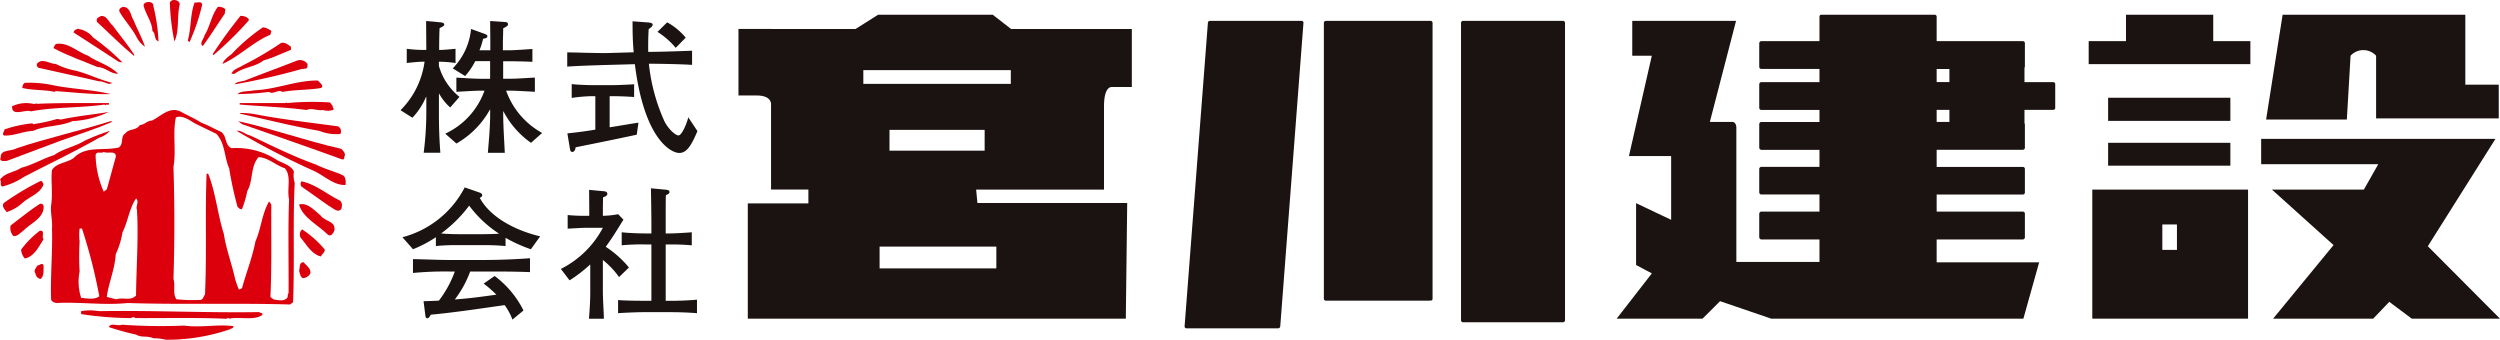 <svg xmlns="http://www.w3.org/2000/svg" xmlns:xlink="http://www.w3.org/1999/xlink" width="242.829" height="33" viewBox="0 0 242.829 33">
  <defs>
    <clipPath id="clip-path">
      <rect id="長方形_2322" data-name="長方形 2322" width="242.829" height="33" fill="none"/>
    </clipPath>
  </defs>
  <g id="logo" transform="translate(0 0)">
    <g id="グループ_1057" data-name="グループ 1057" transform="translate(0 0)" clip-path="url(#clip-path)">
      <path id="パス_1705" data-name="パス 1705" d="M76.557,9.717c0-2.105.823-1.875.823-1.875h1.88V2.209H67.538L65.747.818H54.617l-2.2,1.391L41.053,2.2V8.661H42.8c1.592,0,1.417.94,1.417.94v8.2h3.627v1.347H41.958V30.341H78.676l.135-11.235H64.263l-.124-1.3H76.557ZM66.1,25.456H54.76V23.34H66.1ZM64.964,14.022H55.723V12h9.241Zm2.542-6.487H53.181V6.2H67.506Z" transform="translate(30.676 0.611)" fill="#1a1311"/>
      <path id="パス_1706" data-name="パス 1706" d="M83.954,28.335a.183.183,0,0,0,.2-.189V1.351a.192.192,0,0,0-.2-.192H73.806a.212.212,0,0,0-.21.192v26.8a.2.2,0,0,0,.21.189Z" transform="translate(54.993 0.866)" fill="#1a1311"/>
      <path id="パス_1707" data-name="パス 1707" d="M91.124,30.437a.2.2,0,0,0,.2-.192V1.351a.2.2,0,0,0-.2-.192h-9.7a.2.2,0,0,0-.2.192V30.245a.2.2,0,0,0,.2.192Z" transform="translate(60.688 0.866)" fill="#1a1311"/>
      <path id="パス_1708" data-name="パス 1708" d="M74.934,31.026a.214.214,0,0,0,.211-.2L77.4,1.351a.184.184,0,0,0-.183-.192h-8.9a.2.2,0,0,0-.2.192L65.854,30.824a.181.181,0,0,0,.18.2Z" transform="translate(49.208 0.866)" fill="#1a1311"/>
      <path id="パス_1709" data-name="パス 1709" d="M132.273,7.367h-2.787V5.95a.091.091,0,0,0,.04-.072V3.586a.2.2,0,0,0-.213-.2h-8.357V1a.193.193,0,0,0-.189-.183h-11a.184.184,0,0,0-.194.183V3.385h-5.624a.214.214,0,0,0-.225.2V5.878a.209.209,0,0,0,.225.208h5.624V7.367h-5.624a.212.212,0,0,0-.225.2v2.3a.206.206,0,0,0,.225.2h5.624v1.171h-5.624a.217.217,0,0,0-.225.2v2.306a.224.224,0,0,0,.225.2h5.624V15.6h-5.624a.207.207,0,0,0-.225.185v2.294a.208.208,0,0,0,.225.2h5.624V19.94h-5.624a.216.216,0,0,0-.225.206V22.44a.22.22,0,0,0,.225.208h5.624v2.186H101.5v-13c0-.584-.349-.6-.349-.6H98.925l2.546-9.819H91.389V4.8h1.9L91.066,14.55h4.1v6.19L91.76,19.124v6.005l1.532.814-3.421,4.4h8.34l1.707-1.7,4.976,1.7h24.484l1.534-5.476h-9.956V22.648h8.357a.207.207,0,0,0,.213-.208V20.146a.2.2,0,0,0-.213-.206h-8.357V18.285h8.357a.2.2,0,0,0,.213-.2V15.787a.194.194,0,0,0-.213-.185h-8.357V13.94h8.357a.21.21,0,0,0,.213-.2V11.438a.13.13,0,0,0-.04-.07V10.063h2.787a.2.2,0,0,0,.2-.2v-2.3a.2.2,0,0,0-.2-.2m-10.078,3.867h-1.239V10.063h1.239Zm0-3.867h-1.239V6.088h1.239Z" transform="translate(67.155 0.611)" fill="#1a1311"/>
      <path id="パス_1710" data-name="パス 1710" d="M128.211,3.386V.817h-8.474V3.386h-3.624V5.621h15.706V3.386Z" transform="translate(86.764 0.611)" fill="#1a1311"/>
      <rect id="長方形_2320" data-name="長方形 2320" width="11.874" height="2.247" transform="translate(204.765 9.494)" fill="#1a1311"/>
      <rect id="長方形_2321" data-name="長方形 2321" width="11.874" height="2.221" transform="translate(204.765 13.871)" fill="#1a1311"/>
      <path id="パス_1711" data-name="パス 1711" d="M116.314,23.076h15.129V10.54H116.314Zm8.222-6.68h-1.419V13.926h1.419Z" transform="translate(86.914 7.876)" fill="#1a1311"/>
      <path id="パス_1712" data-name="パス 1712" d="M127.581.818,125.977,11h7.842l.362-6.2a1.683,1.683,0,0,1,2.479,0v6.089h11.913V7.613h-3.246V.818Z" transform="translate(94.134 0.611)" fill="#1a1311"/>
      <path id="パス_1713" data-name="パス 1713" d="M125.7,7.719h22.758l-6.57,10.429,7.008,7.036h-8.567l-2.186-1.635-1.56,1.635H126.86l5.872-7.148-5.986-5.388h8.928l1.4-2.464H125.7Z" transform="translate(93.93 5.768)" fill="#1a1311"/>
      <path id="パス_1714" data-name="パス 1714" d="M26.611,12.111a7.332,7.332,0,0,0,3.812-4.178h-.2c-.846,0-1.688.07-2.533.114V6.667c.846.042,1.688.114,2.533.114h.744V5.063H29.524a6.466,6.466,0,0,1-.984,1.45l-1.2-.746A6.341,6.341,0,0,0,29.117,1.94l1.363.493c.114.042.225.112.225.225,0,.1-.084.183-.421.238a6.482,6.482,0,0,1-.351,1.113h1.054v-.7c0-.72-.014-1.422-.014-2.139l1.506.1c.112.012.225.07.225.211,0,.126-.086.211-.465.393,0,.409-.03,1-.03,1.518v.62H32.7c.758,0,1.884-.1,2.376-.126V5.132c-.465-.026-1.562-.056-2.35-.056h-.491v1.7h.507c.856,0,1.714-.072,2.574-.114v1.38C34.46,8,33.6,7.933,32.746,7.933h-.225a7.607,7.607,0,0,0,3.5,4.108L34.94,13a8.543,8.543,0,0,1-2.673-3.052h-.028v.213c0,1.265.1,2.574.154,3.811H30.747c.1-1.181.225-2.518.225-3.769V9.777h-.028a8.5,8.5,0,0,1-3.25,3.29Zm-4.345-2.28A8.194,8.194,0,0,0,24.6,5.12h-.156c-.407,0-1.223.084-1.574.126V3.867a13.391,13.391,0,0,0,1.574.112h.325c0-.942-.016-1.87-.016-2.811l1.379.126c.2.014.381.07.381.225,0,.14-.225.225-.451.337-.03.409-.044,1.421-.044,2.123.521,0,1.225-.082,1.59-.112V5.246a12.471,12.471,0,0,0-1.616-.126v.407a5.963,5.963,0,0,0,2,3.01l-.9,1.027a4.933,4.933,0,0,1-1.071-1.337h-.026v1.955c0,1.265.04,2.49.14,3.783H24.516a31.8,31.8,0,0,0,.255-3.783V8.538h-.03a6.639,6.639,0,0,1-1.323,2.025Z" transform="translate(16.638 0.873)" fill="#1a1311"/>
      <path id="パス_1715" data-name="パス 1715" d="M40.3,2.211A7.685,7.685,0,0,1,42.07,3.759l.97-.985a6.159,6.159,0,0,0-1.8-1.49ZM37.878,1.184c0,1.013.014,2.013.112,3.01l-2.418.07c-1.083.03-3.517-.07-4.038-.056V5.587c.521-.056,2.941-.14,4.038-.169l2.53-.07c.916,7.4,3.573,8.623,4.305,8.623.676,0,1.125-.577,1.773-2.123l-.888-1.338c-.14.577-.619,1.759-.956,1.759-.3,0-.984-.632-1.351-1.351a18.017,18.017,0,0,1-1.52-5.612h.114c1.111,0,3.418.056,4.08.112V4.039c-.662.03-2.969.112-4.08.112H39.4c-.012-.73,0-1.475.044-2.207.182-.128.391-.281.391-.435s-.266-.2-.407-.211Zm-3.91,6.2c-.477,0-1.518-.04-2-.1V8.625a16.042,16.042,0,0,1,1.873-.169h.421v3.25c-.9.156-1.814.267-2.715.365l.253,1.52c.028.126.056.281.225.281.2,0,.3-.225.323-.451,1.969-.393,3.968-.8,5.937-1.223l.168-1.169c-.788.112-2.027.337-2.8.451V8.456h.238c.72,0,1.676.044,2.139.084V7.3c-.435.028-1.5.084-2.095.084Z" transform="translate(23.563 0.885)" fill="#1a1311"/>
      <path id="パス_1716" data-name="パス 1716" d="M27.872,14.962c-.69,0-1.352-.03-1.745-.072a12.732,12.732,0,0,0,2.729-2.7,11.205,11.205,0,0,0,2.869,2.7v.03c-.535.026-1.041.042-1.59.042Zm2.39,4.8A11.234,11.234,0,0,1,31.5,20.839c-1.476.2-2.532.353-4.038.465a10.407,10.407,0,0,0,1.492-2.715h1.181c1.139,0,2.63-.014,4.628.056V17.3c-2.011.14-3.489.169-4.656.169H27.04c-1.055,0-2.32-.058-3.643-.086V18.73a32.515,32.515,0,0,1,3.545-.142h.519a10.522,10.522,0,0,1-1.546,2.827c-.463.03-.984.044-1.49.058l.182,1.448c.014.112.086.211.183.211s.225-.114.337-.351c2.095-.183,5.205-.648,7.174-.93a5.846,5.846,0,0,1,.758,1.407l1.071-.886a9.376,9.376,0,0,0-2.8-3.348ZM23.4,16.424a11.9,11.9,0,0,0,2.222-1.167v.858a19.412,19.412,0,0,1,2.252-.086h2.263a21.478,21.478,0,0,1,2.252.086v-.8a14.219,14.219,0,0,0,2.46,1.111l.9-1.253c-2.418-.577-4.838-1.842-5.865-3.741.112-.042.241-.142.241-.253s-.114-.211-.241-.253l-1.462-.507a9.512,9.512,0,0,1-6.049,4.84Z" transform="translate(16.716 7.784)" fill="#1a1311"/>
      <path id="パス_1717" data-name="パス 1717" d="M41.378,10.607c.168.014.351.056.351.211s-.084.2-.351.323c-.016.3-.016,1.814-.016,2.715v1h.269c.646,0,1.688-.07,2.264-.114v1.267a22.108,22.108,0,0,0-2.264-.084h-.269V21.4h.409c.676,0,1.773-.03,2.631-.114V22.6c-.886-.07-1.773-.1-2.659-.1h-2.5c-.62,0-1.943.056-2.506.1V21.324c.563.056,1.885.072,2.506.072h.73V15.923h-.62a19.955,19.955,0,0,0-2.264.084V14.74c.563.072,1.648.114,2.264.114h.62v-.985c0-.886-.028-2.264-.044-3.4Zm-5.949.156c.1.014.266.084.266.239,0,.14-.1.238-.421.351,0,.365-.014.73-.014,1.1v.688a8.542,8.542,0,0,0,1.49-.156l.507.535c-.563.9-1.1,1.8-1.718,2.631a9.854,9.854,0,0,1,2.252,2.011l-.956.93a8.406,8.406,0,0,0-1.576-1.662V20.48c0,.746.084,1.927.1,2.659H33.908c.07-.858.126-1.716.126-2.588V17.863a13.683,13.683,0,0,1-2.009,1.548L31.179,18.3a9.329,9.329,0,0,0,4.08-3.994H33.683c-.521,0-1.448.07-1.843.084V13.067a14.845,14.845,0,0,0,1.634.072h.463v-.662c0-.617-.012-1.237-.012-1.856Z" transform="translate(23.298 7.82)" fill="#1a1311"/>
      <path id="パス_1718" data-name="パス 1718" d="M10.4.458c.04-.5-.886-.643-.956-.157a22.282,22.282,0,0,0,.44,3.722c.5-.989.232-2.416.515-3.564" transform="translate(7.055 0)" fill="#dc000c"/>
      <path id="パス_1719" data-name="パス 1719" d="M9.433,3.939a16.767,16.767,0,0,0-.5-3.425c.04-.564-.952-.487-.952-.072.2.863.823,1.576.863,2.488.351.267.129.856.591,1.008" transform="translate(5.962 0.083)" fill="#dc000c"/>
      <path id="パス_1720" data-name="パス 1720" d="M11.837.364c-.042-.4-.507-.157-.729-.224-.447,1.155-.327,2.526-.669,3.711L10.607,4A19.586,19.586,0,0,0,11.837.364" transform="translate(7.8 0.094)" fill="#dc000c"/>
      <path id="パス_1721" data-name="パス 1721" d="M8.262,3.231a2.625,2.625,0,0,0,.865,1.024c-.3-.888-.753-1.695-1.1-2.554-.3-.46-.3-1.282-1.013-1.321C6.8.443,6.574.548,6.646.838,7.1,1.657,7.8,2.381,8.262,3.231" transform="translate(4.956 0.284)" fill="#dc000c"/>
      <path id="パス_1722" data-name="パス 1722" d="M11.333,4.187c.725-.973,1.421-2.105,2.133-3.138l.058-.437A.972.972,0,0,0,12.8.381c-.65.851-.757,1.91-1.305,2.778-.058.348-.533.774-.164,1.027" transform="translate(8.365 0.283)" fill="#dc000c"/>
      <path id="パス_1723" data-name="パス 1723" d="M8.974,4.746l.075-.058C8.371,3.647,7.677,2.833,6.931,1.82,6.552,1.526,6.4.862,5.827.888c-.239.1-.557.213-.421.58,1.172,1.078,2.35,2.273,3.568,3.278" transform="translate(4.015 0.663)" fill="#dc000c"/>
      <path id="パス_1724" data-name="パス 1724" d="M11.9,4.693a33.5,33.5,0,0,0,3.43-3.367V1.188a1.027,1.027,0,0,0-.807-.3,44.971,44.971,0,0,0-2.7,3.715Z" transform="translate(8.831 0.659)" fill="#dc000c"/>
      <path id="パス_1725" data-name="パス 1725" d="M13.241,4.131c-.342.248-.8.626-.87.942,1.637-.734,3-2.153,4.651-2.839l.089-.355a1.541,1.541,0,0,0-.816-.36,18.088,18.088,0,0,0-3.054,2.612" transform="translate(9.244 1.135)" fill="#dc000c"/>
      <path id="パス_1726" data-name="パス 1726" d="M8.843,4.871A22.4,22.4,0,0,0,6,2.456,2.331,2.331,0,0,0,4.459,1.6c-.162.082-.325.143-.367.358Q6.283,3.373,8.474,4.806Z" transform="translate(3.058 1.196)" fill="#dc000c"/>
      <path id="パス_1727" data-name="パス 1727" d="M9.253,5.355c-.807-.851-2-1.1-2.923-1.759C5.294,3.232,4.4,2.273,3.246,2.449c-.175.084-.2.276-.274.409C4.338,3.6,5.827,4.1,7.253,4.7c.764,0,1.234.669,2,.653" transform="translate(2.221 1.814)" fill="#dc000c"/>
      <path id="パス_1728" data-name="パス 1728" d="M12.869,5.393h.3c.842-.653,1.987-.646,2.832-1.309.914-.25,1.74-.671,2.642-1.015V2.763c-.294-.2-.543-.463-.959-.365a33.081,33.081,0,0,1-3.727,2.184c-.39.26-.944.365-1.089.811" transform="translate(9.616 1.776)" fill="#dc000c"/>
      <path id="パス_1729" data-name="パス 1729" d="M13.041,5.7a67.861,67.861,0,0,0,6.624-1.524l.089.056c.038-.042.051-.075.147-.056.248-.019.222-.218.222-.46a.9.9,0,0,0-.959-.348c-1.667.655-3.311,1.248-4.98,1.906-.377.18-.9.1-1.143.425" transform="translate(9.745 2.496)" fill="#dc000c"/>
      <path id="パス_1730" data-name="パス 1730" d="M2.2,4.045c1.966.444,3.935.872,5.916,1.323.432-.038.924.428,1.235.145C8.137,5.2,7.04,4.65,5.844,4.333a6.952,6.952,0,0,1-1.957-.66c-.62,0-1.333-.631-1.838,0a.358.358,0,0,0,.149.372" transform="translate(1.529 2.535)" fill="#dc000c"/>
      <path id="パス_1731" data-name="パス 1731" d="M13.2,5.793a25.665,25.665,0,0,0,3.058-.208c.484.29.851-.294,1.309,0,1.22-.232,2.523-.171,3.736-.379.162-.084.162-.218.058-.358l-.351-.372c-2.116-.019-4.059.877-6.211.954-.524.121-1.218.028-1.6.363" transform="translate(9.867 3.344)" fill="#dc000c"/>
      <path id="パス_1732" data-name="パス 1732" d="M4.484,5.414c1.758.122,3.723.348,5.327.285-1.833-.44-3.877-.5-5.635-.867a10.769,10.769,0,0,0-2.7-.222.509.509,0,0,0-.225.5c1.1.252,2.05.147,3.138.379Z" transform="translate(0.932 3.437)" fill="#dc000c"/>
      <path id="パス_1733" data-name="パス 1733" d="M17.94,5.787l-.091-.058-.079.058H13.324v.145c2.184.182,4.447.26,6.5.529.521-.234,1.055.1,1.559,0a1.737,1.737,0,0,0,.991,0c.229-.149-.094-.2,0-.365L22.1,5.729a26.615,26.615,0,0,0-4.16.058" transform="translate(9.956 4.223)" fill="#dc000c"/>
      <path id="パス_1734" data-name="パス 1734" d="M2.494,6.536c2.3-.437,4.828-.325,7.16-.662l.058.094c.075-.2.467.07.353-.239-2.326.019-4.688-.035-6.989.077l-.07-.077c-.056.145-.2.063-.29.077a3.191,3.191,0,0,0-2.041.232c-.068,1.075,1.331.255,1.819.5" transform="translate(0.503 4.281)" fill="#dc000c"/>
      <path id="パス_1735" data-name="パス 1735" d="M26.433,12.094c-.267-.6-1.041-.788-1.613-1.1a7.2,7.2,0,0,0-4.45-1.169c-.688-.327-.419-1.192-1.031-1.6-.631-.267-1.23-.631-1.887-.868-.659-.426-1.365-.716-2.062-1.106-1.055-.482-1.884.472-2.743.891-.477,0-.734.43-1.178.43-.348.573-1.022.321-1.386.793-.542.311-.14,1.048-.667,1.393-1.543.355-3.182-.206-4.382,1.026-.652.477-1.681.458-2.1,1.169-.124.992.1,2.215-.086,3.428-.079.706.161,1.546.086,2.254.075,2.165-.164,4.611-.086,6.874.061.231.306.313.507.355,2.264-.124,4.628.239,6.93,0,5.231.169,10.387-.012,15.776.143l.288-.217c.162-3.893-.031-7.772.162-11.591a2.417,2.417,0,0,1-.077-1.1M5.768,24.363a5.064,5.064,0,0,1-.15-2.567,25.039,25.039,0,0,1,0-2.92,4.954,4.954,0,0,1,0-1.246h.229a50.251,50.251,0,0,1,1.681,6.578c-.473.372-1.216.2-1.759.154m1.4-13.877c.117-.425.557-.1.79-.3.355.21,1.251-.2,1.171.5-.3,1.05-.577,2.116-.87,3.138l-.3.224a9.2,9.2,0,0,1-.79-3.57M11.1,24.14c-.552.561-1.228.131-1.92.365l-.924-.234c.192-1.421.785-2.665.87-4.155a7.771,7.771,0,0,0,.655-2.121c.542-1.054.662-2.343,1.319-3.287.339.342-.063.715.087,1.1.169,2.692-.07,5.75-.087,8.336m14.815-.224c-.138.089-.028.315-.138.447-.335.372-.916.208-1.326.142l-.3-.234c.143-3.007.061-6.068.089-8.981-.1-.082-.1-.217-.225-.28-.692,1.178-.76,2.621-1.319,3.867-.3,1.569-.882,3-1.3,4.532a.75.75,0,0,1-.308.135A7.02,7.02,0,0,1,20.67,22.3c-.328-1.4-.823-2.715-1.045-4.15-.606-1.915-.785-3.991-1.517-5.844h-.157c-.154,4.137.028,7.6-.154,11.731-.15.183-.189.54-.5.529a15.69,15.69,0,0,1-2.271-.066c-.4-.538-.084-1.358-.292-1.976.114-3.666.114-7.106,0-10.88.283-1.623-.1-3.335.238-4.808.58-.239,1.274.222,1.819.57l2.112,1.027c.868.926.755,2.257,1.239,3.341a36.54,36.54,0,0,0,.812,3.741c.114.108.232.285.437.217a9.968,9.968,0,0,0,.515-1.751c.587-1,.28-2.383,1.1-3.29.964.061,1.667.8,2.549,1.083.671.772.175,2.055.409,3.019-.115,2.993-.026,6.147-.051,9.119" transform="translate(2.115 4.569)" fill="#dc000c"/>
      <path id="パス_1736" data-name="パス 1736" d="M3.1,8.06c1.157-.533,2.605-.405,3.8-.942a9.635,9.635,0,0,0,3.55-.895c-1.473.25-3.133.4-4.656.739L5.433,6.9A16.247,16.247,0,0,1,3.1,7.409l-.075-.08a11.761,11.761,0,0,0-2.706.589c-.007.2-.28.384-.07.592.94.065,1.868-.412,2.851-.449" transform="translate(0.123 4.651)" fill="#dc000c"/>
      <path id="パス_1737" data-name="パス 1737" d="M13.324,6.291l.07.075c2.558.563,5.079,1.211,7.667,1.66a4.277,4.277,0,0,0,2.044.3.556.556,0,0,0-.215-.734c-2.656-.369-5.34-.659-7.957-1.16a7,7,0,0,0-1.609-.136" transform="translate(9.956 4.684)" fill="#dc000c"/>
      <path id="パス_1738" data-name="パス 1738" d="M.642,10.6C2.4,9.938,4.151,9.292,5.9,8.626c1.655-.589,3.374-1.12,4.967-1.822-.044-.044-.077-.082-.136-.066C7.71,7.679,4.584,8.378,1.612,9.364c-.533.327-1.571.094-1.557.868-.187.48.362.367.587.367" transform="translate(0.013 5.032)" fill="#dc000c"/>
      <path id="パス_1739" data-name="パス 1739" d="M13.611,7.026c3.245,1.132,6.5,2.247,9.7,3.418.152.056.276-.056.217-.213.224-.308-.065-.585-.276-.807-3.407-.767-6.617-1.931-10.006-2.687Z" transform="translate(9.898 5.033)" fill="#dc000c"/>
      <path id="パス_1740" data-name="パス 1740" d="M23.452,11.582c-.839-.377-1.733-.6-2.554-1.012-2.215-.8-4.3-1.826-6.425-2.843-.461-.091-.881-.528-1.316-.449a74.581,74.581,0,0,0,7.454,3.87c1.047.463,1.976,1.45,3.124,1.384.028-.346.028-.772-.283-.95" transform="translate(9.831 5.432)" fill="#dc000c"/>
      <path id="パス_1741" data-name="パス 1741" d="M9.643,7.937a2.267,2.267,0,0,0,1.026-.662,21.777,21.777,0,0,0-2.427.947c-.956.591-2.067.753-2.974,1.4-1.1.344-2.093.957-3.217,1.242C1.4,11.313.5,11.322,0,12.015c.189.2-.059.536.222.669a6.883,6.883,0,0,0,2.13-.954c2.4-1.248,4.906-2.436,7.291-3.793" transform="translate(0 5.436)" fill="#dc000c"/>
      <path id="パス_1742" data-name="パス 1742" d="M3.734,10.1A26.143,26.143,0,0,0,.243,12.2c-.229.328.1.638.288.881a4.452,4.452,0,0,0,1.6-.954c.655-.573,1.691-.867,1.976-1.756-.108-.122-.079-.4-.376-.269" transform="translate(0.124 7.52)" fill="#dc000c"/>
      <path id="パス_1743" data-name="パス 1743" d="M20.434,11.9c-1.218-.6-2.292-1.552-3.645-1.821a.445.445,0,0,0,0,.5l2.689,1.9c.362.175.86.72,1.185.283.086-.274.133-.7-.229-.867" transform="translate(12.488 7.534)" fill="#dc000c"/>
      <path id="パス_1744" data-name="パス 1744" d="M3.422,11.35c-.964.62-1.88,1.375-2.825,2.088a1.117,1.117,0,0,0,.274,1.029c.409.04.652-.321.95-.51.7-.737,2.05-1.232,1.976-2.4a.268.268,0,0,0-.376-.208" transform="translate(0.436 8.463)" fill="#dc000c"/>
      <path id="パス_1745" data-name="パス 1745" d="M18.751,12.486c-.641-.531-1.279-1.31-2.126-1.106.337,1.284,1.84,1.978,2.776,2.918.306.264.545-.114.646-.356.2-.957-.914-.9-1.3-1.455" transform="translate(12.423 8.479)" fill="#dc000c"/>
      <path id="パス_1746" data-name="パス 1746" d="M16.891,12.754a.663.663,0,0,0-.15.795c.526.592,1.071,1.642,1.98,1.829.124-.285.348-.337.376-.66a9.555,9.555,0,0,0-2.205-1.964" transform="translate(12.454 9.53)" fill="#dc000c"/>
      <path id="パス_1747" data-name="パス 1747" d="M2.981,12.836a8.946,8.946,0,0,0-1.807,1.828,1.455,1.455,0,0,0,.358.86c.921-.18,1.38-1.193,1.824-1.871-.238-.234.2-.917-.376-.816" transform="translate(0.877 9.584)" fill="#dc000c"/>
      <path id="パス_1748" data-name="パス 1748" d="M17.076,14.582c-.472-.033-.342.533-.451.811.082.266.126.615.362.729a.869.869,0,0,0,.727-.442c.11-.477-.4-.79-.638-1.1" transform="translate(12.423 10.895)" fill="#dc000c"/>
      <path id="パス_1749" data-name="パス 1749" d="M2.2,14.818c-.131.243-.421.5-.187.79a.588.588,0,0,0,.5.524c.358-.339.259-.842.285-1.314-.15-.323-.376,0-.594,0" transform="translate(1.439 10.966)" fill="#dc000c"/>
      <path id="パス_1750" data-name="パス 1750" d="M21.8,17.418c-5.181.084-10.368-.178-15.46-.091l-.655-.066a4.861,4.861,0,0,0-1.174.066c.016.1-.059.25.079.3A33.551,33.551,0,0,0,9.385,18l.093-.087c.08.03.248-.031.278.087,3.007.016,5.764-.058,8.706.058.176.084.283-.176.43,0,1.02-.215,2.409.208,3.211-.353.087-.253-.2-.171-.3-.285" transform="translate(3.368 12.896)" fill="#dc000c"/>
      <path id="パス_1751" data-name="パス 1751" d="M13.357,18.14a55.467,55.467,0,0,1-6.037-.087c-.479.173-1.038-.236-1.272.227a24.374,24.374,0,0,0,2.652.732c.535.332,1.092.079,1.672.358a5.167,5.167,0,0,1,1.241.143,18.847,18.847,0,0,0,6.2-1.015c.121-.093.351-.093.358-.3-1.517-.224-3.2.176-4.817-.063" transform="translate(4.519 13.487)" fill="#dc000c"/>
    </g>
  </g>
</svg>
